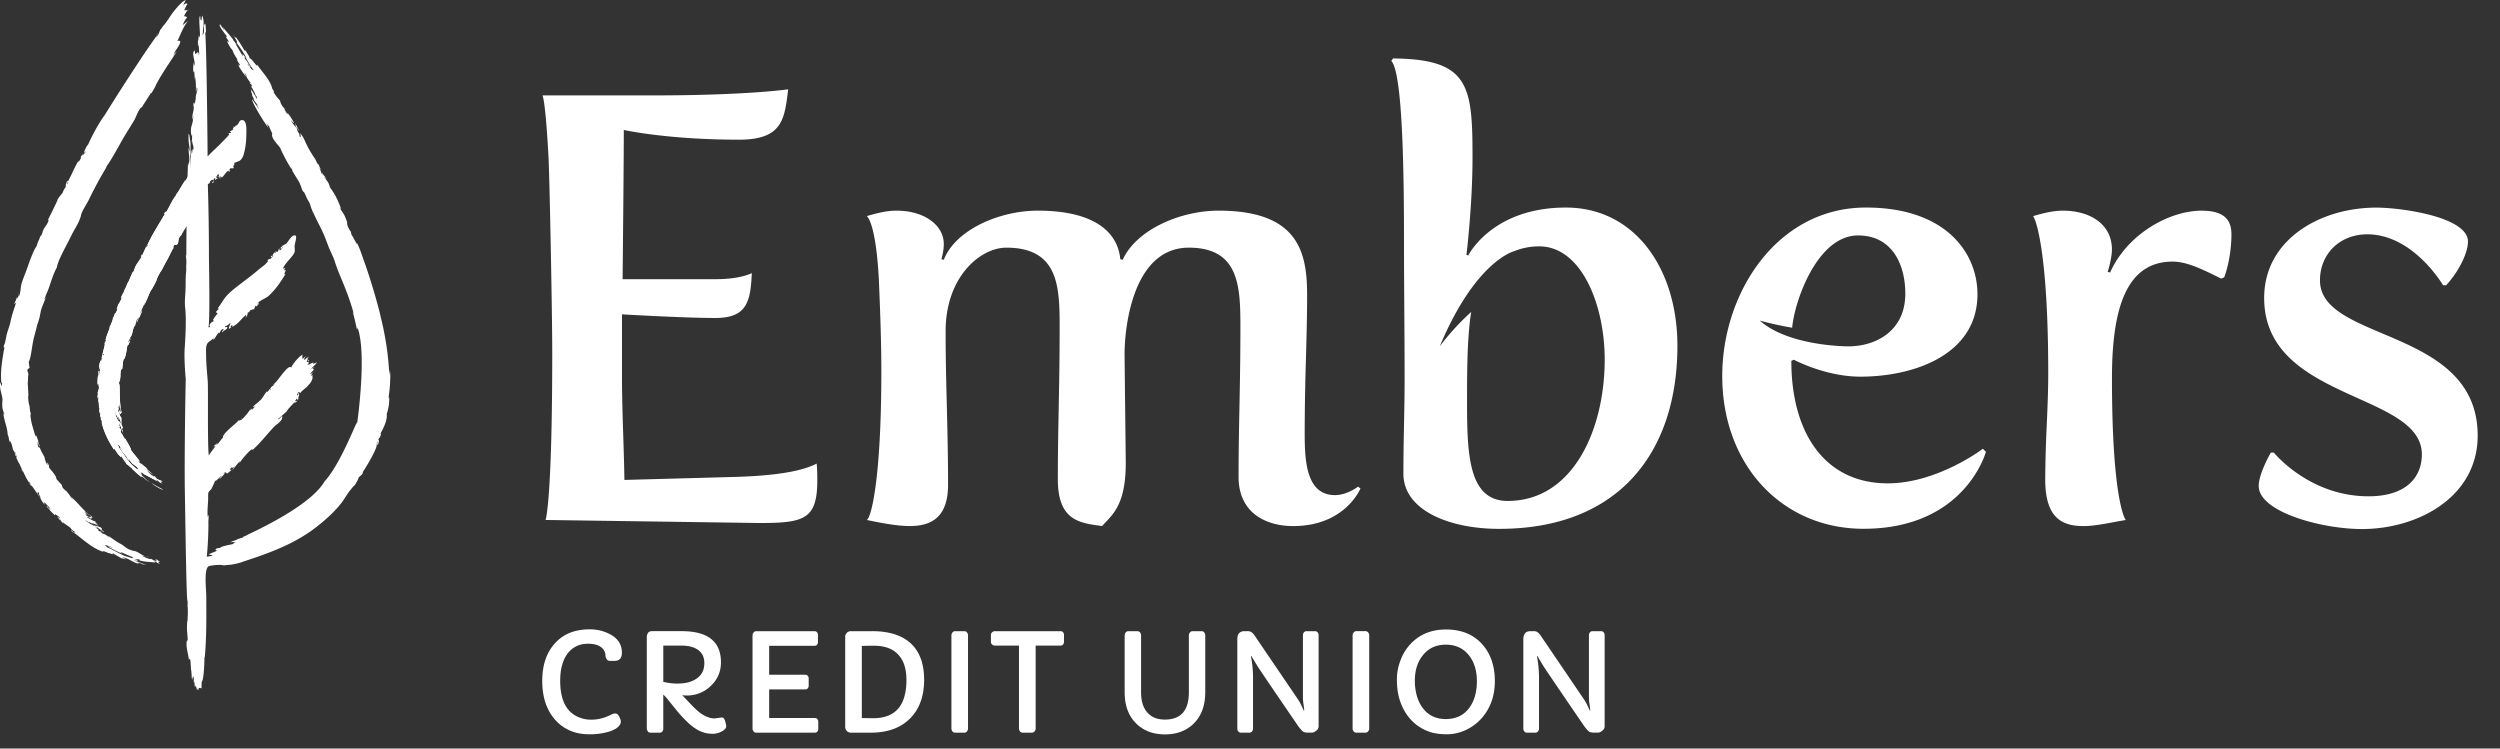 <svg width="167" height="50" fill="none" xmlns="http://www.w3.org/2000/svg"><rect width="100%" height="100%" fill="#333333" stroke="none"/><path fill-rule="evenodd" clip-rule="evenodd" d="M98.08 17.064s1.579-3.199 6.52-3.199c4.615 0 7.451 4.09 7.451 9.234 0 7.045-3.848 12.229-11.906 12.229-3.361 0-6.398-1.254-6.398-3.684 0-1.14.022-2.239.042-3.31v-.003c.02-1.021.039-2.018.039-3.004 0-1.499-.01-3.038-.02-4.576-.01-1.539-.021-3.078-.021-4.576 0-3.726-.04-11.297-.85-12.107l.122-.163c5.103.041 5.305 1.822 5.305 6.641 0 3.158-.406 6.479-.406 6.479l.122.04zm-61.636 17.67s.446-1.133.446-11.222c0-2.43-.162-10.939-.243-12.885-.204-3.93-.406-4.254-.406-4.254h7.455c6.199 0 8.954-.406 8.954-.406l-.011.094c-.237 1.934-.4 3.27-3.271 3.27-4.82 0-7.698-.65-7.698-.65 0 1.663-.039 5.958-.08 9.968h6.24c1.66 0 2.39-.406 2.39-.406-.082 1.904-.325 2.998-2.431 2.998-2.108 0-6.24-.243-6.24-.243v4.214c0 1.26.04 2.52.082 3.834.031.968.063 1.966.08 3.014l7.415-.202c2.634-.08 4.415-.364 5.428-.89.041.445.041.81.041 1.133 0 2.593-.892 2.836-3.85 2.836l-14.3-.203zm52.735-1.66c.81 0 1.54-.567 1.54-.567l.16.123s-1.012 2.512-4.496 2.512c-1.783 0-3.646-.851-3.646-3.283 0-1.668.028-3.095.057-4.582.032-1.62.065-3.312.065-5.466 0-2.674-.081-5.267-3.444-5.267-3.687 0-4.294 5.185-4.294 7.13l.024 2.17v.035c.024 2.077.056 4.894.056 5.047 0 2.546-.73 3.315-1.348 3.964-.08.084-.158.166-.232.25l-.127-.017c-1.418-.194-2.83-.387-2.83-3.103 0-1.668.027-3.131.056-4.657.032-1.662.065-3.398.065-5.552 0-2.674-.08-5.267-3.565-5.267-1.702 0-4.052 1.904-4.052 5.59 0 1.799.04 3.38.08 4.983.041 1.648.083 3.317.083 5.268 0 2.188-1.135 2.755-2.553 2.755-.851 0-1.904-.203-2.877-.406.284-.121.973-2.674.973-9.926 0-2.026-.082-4.132-.163-6.077-.202-3.93-.81-4.295-.81-4.295.689-.202 1.337-.364 1.985-.364 1.864 0 3.16.972 3.16 2.227 0 .528-.162 1.014-.162 1.014l.163.041c.769-1.986 3.686-3.282 6.279-3.282 3.808 0 5.348 1.459 5.51 3.241l.163.041c.892-1.986 3.81-3.282 6.402-3.282 5.348 0 5.915 2.796 5.915 5.631 0 1.419-.038 2.771-.076 4.18a171.586 171.586 0 00-.087 4.937c0 1.822.041 4.254 2.026 4.254zm36.921-.786c-4.17 0-6.439-3.32-6.439-8.18l.163-.08s2.106 1.133 4.454 1.133c3.564 0 7.816-1.457 7.816-5.507 0-2.754-2.105-5.79-7.451-5.79-5.912 0-9.597 5.67-9.597 11.256 0 5.953 4.009 10.203 9.434 10.203 6.804 0 8.179-5.142 8.179-5.142l-.203-.203c.001.003-3.035 2.31-6.356 2.31zm-6.383-10.396a23.348 23.348 0 01-2.163-.476c1.59 1.415 4.531 1.667 5.554 1.712l.044.002h.027l.017.001c.173.006.272.006.272.006 1.822 0 3.807-1.012 3.807-3.523 0-1.904-.85-3.887-3.158-3.887-2.723 0-4.246 4.392-4.4 6.165zm27.357-7.819c-2.189 0-4.983 1.58-6.119 4.132l-.162-.04s.284-.892.284-1.5c0-1.66-1.418-2.592-3.282-2.592-.648 0-1.297.163-1.985.365.162.162 1.013 2.31 1.013 10.534 0 1.09-.048 2.218-.097 3.371a85.095 85.095 0 00-.105 3.679c0 2.512 1.053 3.12 2.553 3.12.609 0 1.28-.125 1.983-.255.28-.052.565-.105.853-.151-.08-.041-.931-1.498-.931-9.481 0-4.497.89-7.78 4.051-7.78.932 0 1.945.487 3.241 1.136l.203-.08c.323-.852.486-1.987.486-2.877-.002-.893-.406-1.58-1.986-1.58zm-46.362 19.39c-2.591 0-2.713-3.036-2.713-6.56 0-1.903 0-3.806.203-5.547.02-.178.048-.35.079-.519-1.253 1.118-2.104 2.3-2.104 2.3 2.398-5.739 4.977-6.36 4.977-6.36h.002c.51-.21 1.068-.32 1.664-.32 2.793 0 4.374 3.846 4.374 7.572-.003 4.656-2.108 9.434-6.482 9.434zm57.422-17.81c-1.822 0-3.16 1.295-3.16 3.078 0 1.778 1.95 2.604 4.172 3.545 2.943 1.246 6.363 2.694 6.363 6.824 0 4.092-3.971 6.24-7.738 6.24-2.674 0-6.888-1.136-6.888-2.877 0-.648.487-1.661.81-2.228h.203s2.349 2.918 6.32 2.918c2.633 0 3.565-1.379 3.565-2.797 0-1.826-2.018-2.737-4.288-3.76-2.916-1.316-6.246-2.82-6.246-6.692 0-3.889 3.727-6.036 7.495-6.036 1.621 0 6.118.608 6.118 2.269 0 .85-.73 2.149-1.459 2.918h-.202s-1.986-3.403-5.065-3.403zM54.425 47.962H51.38v-1.91h2.406c.076 0 .135-.024.175-.072a.27.27 0 00.06-.176v-.478a.27.27 0 00-.06-.178c-.04-.049-.099-.074-.175-.074H51.38V43.14h3.024c.077 0 .135-.023.175-.073a.268.268 0 00.06-.174v-.478c0-.07-.02-.13-.06-.179a.216.216 0 00-.175-.073h-3.887a.221.221 0 00-.174.085.296.296 0 00-.074.2v6.213c0 .076.024.143.07.199a.217.217 0 00.174.083h3.913c.077 0 .135-.025.175-.073a.268.268 0 00.06-.174v-.478a.27.27 0 00-.06-.178c-.038-.05-.097-.075-.175-.075zm-6.055.05a.666.666 0 01.075.18l.008.03.021.08.016.06a.594.594 0 01.022.163c0 .059-.03.119-.086.18a.89.89 0 01-.22.16c-.189.1-.385.151-.59.151-.205 0-.39-.023-.555-.07a2.195 2.195 0 01-.469-.195 3.439 3.439 0 01-.705-.548 9.139 9.139 0 01-.572-.606l-.73-.902a3.295 3.295 0 00-.278-.3v2.268c0 .119-.04.202-.119.252a.192.192 0 01-.1.026h-.633c-.081 0-.137-.023-.169-.07a.383.383 0 01-.079-.208v-6.112a.47.47 0 01.082-.273c.054-.077.144-.117.268-.117h1.973c1.753 0 2.63.693 2.63 2.079 0 .637-.235 1.171-.707 1.605a2.25 2.25 0 01-1.574.614 2.05 2.05 0 01-.305-.022l.543.575c.312.328.556.55.73.664.312.21.61.315.893.315l.456-.063c.082 0 .14.03.174.085zm-3.158-2.349c-.27 0-.571-.038-.904-.114v-2.424h1.19c.454 0 .814.083 1.08.252.314.2.472.508.472.924 0 .463-.183.813-.547 1.049a1.765 1.765 0 01-.566.239c-.214.05-.455.074-.725.074zm45.39-3.502h.619a.22.22 0 01.173.085c.046.057.07.123.07.2v6.213a.296.296 0 01-.073.199.224.224 0 01-.175.083h-.62a.217.217 0 01-.172-.083.301.301 0 01-.07-.2v-6.213c0-.076.025-.143.073-.199a.221.221 0 01.174-.085zm-52.173 1.046c.242-.136.526-.205.854-.205.327 0 .59.057.787.173a.773.773 0 01.26.244.675.675 0 01.113.336.525.525 0 00.088.287.258.258 0 00.22.104h.304c.324 0 .487-.183.487-.548 0-.518-.242-.917-.725-1.194a2.832 2.832 0 00-1.442-.363c-.987 0-1.763.318-2.326.955-.55.62-.827 1.447-.827 2.486 0 1.053.272 1.902.819 2.551.265.318.593.569.984.747.39.18.833.27 1.331.27a4.54 4.54 0 001.302-.169c.204-.061.378-.139.522-.234a.89.89 0 00.208-.205.404.404 0 00.083-.239.65.65 0 00-.086-.287.669.669 0 00-.144-.21.24.24 0 00-.15-.045.537.537 0 00-.213.053l-.247.116a2.732 2.732 0 01-1.185.243c-.248 0-.501-.05-.76-.151-.844-.333-1.265-1.147-1.265-2.442 0-.719.142-1.295.425-1.725a1.66 1.66 0 01.583-.548zm55.791-.185c.61-.649 1.4-.972 2.37-.972 1.032 0 1.842.332 2.429.993.558.628.836 1.449.836 2.46 0 1.003-.306 1.84-.92 2.516-.29.317-.635.57-1.04.754a2.928 2.928 0 01-1.227.277c-.415 0-.768-.043-1.059-.13a2.984 2.984 0 01-1.437-.93 3.372 3.372 0 01-.469-.724 3.8 3.8 0 01-.29-.844c-.066-.3-.1-.653-.1-1.062 0-.409.08-.823.238-1.245a3.19 3.19 0 01.67-1.093zm3.927 4.264c-.369.498-.892.747-1.57.747-.675 0-1.198-.26-1.57-.782a2.514 2.514 0 01-.374-.814 3.748 3.748 0 01-.121-.964c0-.708.186-1.283.557-1.728.374-.455.878-.682 1.513-.682.657 0 1.176.244 1.557.73.344.448.517 1.016.517 1.706 0 .733-.17 1.327-.509 1.787zM87.27 42.162h.584c.062 0 .116.025.16.076a.28.28 0 01.069.192v6.067c0 .117-.037.21-.11.274-.123.113-.236.168-.335.168h-.27c-.146 0-.255-.023-.322-.07-.101-.076-.224-.221-.372-.433-1.685-2.461-2.585-3.791-2.707-3.989l-.368-.614a.029.029 0 00-.025-.013c-.01 0-.01.02-.001.066a9.418 9.418 0 01.085.57c.03.296.044.57.044.823v3.392a.282.282 0 01-.069.19.212.212 0 01-.166.08h-.584a.207.207 0 01-.161-.08.274.274 0 01-.069-.19V42.71c0-.365.16-.548.478-.548h.181a.51.51 0 01.252.046.814.814 0 01.248.252l2.847 4.191c.108.16.195.305.256.438l.182.38c.003.006.007.009.015.009.007 0 .008-.038.003-.116a4.44 4.44 0 00-.044-.334 2.717 2.717 0 01-.035-.435v-4.161a.28.28 0 01.068-.192.214.214 0 01.166-.078zm-16.43 0h-4.37a.286.286 0 00-.195.073.227.227 0 00-.082.175v.464c0 .07.026.13.082.179.054.048.12.073.196.073h1.596v5.532c0 .076.024.144.07.2a.217.217 0 00.174.083h.623a.224.224 0 00.175-.084.296.296 0 00.073-.199v-5.532h1.654a.221.221 0 00.177-.073.261.261 0 00.061-.175v-.464c0-.07-.02-.13-.06-.179a.214.214 0 00-.174-.073zm8.825 0h.606c.07 0 .126.028.17.085.047.057.07.123.07.2v3.784c0 .908-.264 1.617-.795 2.127-.486.466-1.12.699-1.9.699-.784 0-1.423-.242-1.915-.725-.516-.504-.774-1.204-.774-2.1v-3.786c0-.076.025-.143.073-.199a.221.221 0 01.175-.085h.606c.07 0 .126.03.173.085.047.057.07.123.07.2v3.794c0 .61.15 1.073.447 1.385.274.294.655.442 1.141.442 1.07 0 1.605-.61 1.605-1.827v-3.795c0-.076.025-.143.074-.199a.221.221 0 01.174-.085zm27.297 0h-.585a.218.218 0 00-.167.078.282.282 0 00-.069.192v4.16c0 .146.012.29.036.436.023.146.038.258.044.334.005.078.005.116-.003.116s-.012-.003-.015-.01l-.18-.379a3.169 3.169 0 00-.258-.438l-2.847-4.192a.822.822 0 00-.248-.252.506.506 0 00-.252-.045h-.182c-.317 0-.477.183-.477.548v5.961c0 .075.022.138.069.19.045.053.099.08.161.08h.583a.21.21 0 00.165-.08.279.279 0 00.069-.19V45.28c0-.253-.014-.527-.044-.823a6.889 6.889 0 00-.047-.347c-.016-.104-.027-.179-.036-.223-.009-.045-.009-.066.001-.066a.03.03 0 01.025.013l.366.614c.122.198 1.024 1.528 2.707 3.989.148.212.271.357.372.433.069.047.176.07.324.07h.269c.1 0 .213-.055.336-.168a.348.348 0 00.111-.274V42.43a.274.274 0 00-.07-.192.2.2 0 00-.158-.076zm-43.16 0h.62c.067 0 .124.028.172.085.047.057.07.123.07.2v6.213a.296.296 0 01-.072.199.224.224 0 01-.175.083h-.62a.217.217 0 01-.172-.083.301.301 0 01-.07-.2v-6.213c0-.076.024-.143.073-.199a.221.221 0 01.174-.085zm-5.547 0h-1.402a.372.372 0 00-.29.116.39.39 0 00-.104.27v6.005c0 .102.035.193.104.272.07.08.166.117.29.117h1.323c1.112 0 1.982-.315 2.612-.944.63-.63.944-1.494.944-2.594 0-1.029-.28-1.821-.84-2.376-.592-.577-1.47-.866-2.637-.866zm.062 5.815c1.14 0 1.842-.492 2.104-1.476.085-.32.13-.673.13-1.058 0-.388-.046-.723-.14-1.005a1.876 1.876 0 00-.413-.715c-.369-.392-.905-.588-1.61-.588h-.22c-.099 0-.298.004-.598.013v4.816l.72.013h.027z" fill="#fff"/><path d="M12.91 11.158c-.285.557-.727 1.219-.99 1.651.006-.016-.364.387-.05.125-.323.269-.53.84-.754 1.215.002-.001-.134.047-.038-.042-.048.09-.171.198-.066.19-.416.72-.867 1.387-1.198 2.145a.756.756 0 01.111-.135.571.571 0 01-.165.239c.018-.04.062-.175.094-.229-.115.188-.274.73-.447.847a.252.252 0 01.097-.182c-.02.11-.084.24-.135.337.085-.057.288-.494.325-.6-.108.314-.359.625-.482.81-.164.248-.231.374-.242.556a.3.3 0 00.046-.17c-.065.085-.02.196-.13.303-.003.003.071-.192.068-.184-.168.252-.34.766-.423.845-.082.152-.092.281-.183.419-.042.126-.161.362-.195.545.013-.018.076-.244.066-.248a2.253 2.253 0 00-.15.314.14.14 0 00.058-.087c.05.076-.186.472-.232.536a.54.54 0 01.059-.186c-.08.152-.08.38-.158.519a1.13 1.13 0 01.077-.353c-.05.115-.024.401-.104.49.04-.095.077-.19.113-.287-.013.097-.165.447-.067.198-.063.12-.111.243-.176.359a.259.259 0 00.063-.221c-.012.025-.196.556-.104.246-.064.208-.085.24-.059.098.085-.211-.027.166-.05.21l.072-.147c-.002.009-.19.492-.199.49a1.95 1.95 0 01.016-.099c-.19.6.056-.044.097-.14-.14.39-.368.875-.425 1.206.097-.158-.054.235-.055.238.045-.137-.027.063.044-.227.001.042-.008.052-.027.029-.017.09-.026.183-.025.275a.224.224 0 01.043-.126c-.03.109-.219.98-.255.992.057-.02.08-.223.097-.284-.015.033.183-.037.027.126.02-.063.01-.085-.033-.07-.016.035-.053.424-.076.421-.049-.007.061-.186.024-.203-.05.274-.013-.031-.003-.085.015.07-.108.531-.155.568.02-.107.044-.21.076-.315-.082.028-.17.812-.092.264-.012.05-.022.347-.047.404.053-.126.101-.306.11-.44-.003.042-.045.297.018.124-.047.224-.05.439-.084.666a.975.975 0 01.012-.306c.051-.297-.066.388-.08.373-.034-.04.056-.328.062-.38-.017.006-.03 0-.04-.018-.04.26-.096.665-.064.939.052-.122.066-.051.057-.132-.013.173.07.352.044.513-.016-.059-.023-.05-.02.028-.025-.138-.05-.254-.051-.386.023.109.017.415-.04.522.09.004.048-.198.056-.232a2.289 2.289 0 00-.053.509c-.001.006.088.378.086.52a3.288 3.288 0 00-.03-.295c.011.095.006.123-.014.08-.013-.096-.043-.282.005-.373.022.328.013 1.008.202 1.263-.022-.076-.132-.49-.103-.49 0 0 .027.47.036.484-.065-.113-.014-.255-.053-.365-.076-.051.057.519-.003.167.037.137.059.28.078.42a.786.786 0 01-.03-.155c.044.08.06.182.09.268-.119-.351.035.238.052.024-.048.542.434 1.484.791 1.968-.082-.262.172.173.223.244.044.06.375.376.375.454 0-.043-.161-.232-.161-.23.098-.065.007.035.048-.053-.012.023.399.598.399.598-.302-.318.27.213.282.238-.022-.044-.183-.249-.243-.263.117.026.218.206.303.287-.019.014-.038.006-.055-.027.228.202.41.393.659.576a.241.241 0 00-.02-.08c.275.175.489.398.795.534-.211-.09.16.154.237.196.086.047.303.198.435.186.019-.001-.44-.216-.278-.158-.289-.124-.383-.23-.724-.4.035.027-.508-.458-.49-.44-.064-.062-.138-.11-.203-.172-.033-.013.252.147.289.205-.078-.221-.624-.602-.787-.794-.303-.359-.492-.684-.782-1.067.009-.028.024-.025.044.01-.041-.024-.132-.223-.164-.271a.614.614 0 00.126.148.345.345 0 01-.05-.117c.056.102.063.105.022.008.09.167.229.283.328.44a1.492 1.492 0 01-.2-.229c.008.037-.002.038-.03.003.091.205.31.517.478.655-.109-.138.134.29.203.28-.017.003-.131-.219-.088-.176.118.139.094.173.211.3.096.106.617.425.353.388-.123-.115.35.39.28.229.062.01.114.042.157.096-.013.028-.035.025-.065-.007.345.151.674.363 1.024.523-.05-.04-.215-.168-.263-.249.098.16-.034.059-.107.006.1.07.524.236.394.226.124.074.083.125.259.139-.022-.002-.291-.164-.022-.058-.122-.05.012-.114.03-.045a.197.197 0 01-.175-.057c.444.098-.127-.097-.124-.095-.09-.059-.166-.104-.26-.161a.3.3 0 00.155.032c.036-.01-.776-.37-.142-.063-.045.085-.558-.428-.574-.48.132.086.355.294.516.325-.094-.018-.378-.305-.465-.381.008-.022.112.063.116.07-.061-.095-.795-.662-.34-.25-.124-.122-.275-.229-.379-.374.02.03.108.094.146.085.036-.007-.531-.693-.522-.684.017.051.048.078.093.078-.055-.022-.16-.188-.19-.24.045.04.048.024.007-.047.142.262-.061-.145-.073-.167a9.53 9.53 0 00-.322-.54c-.02.015.057.251.077.261a3.911 3.911 0 00-.146-.27c.028-.012.048.064.053.075a1.953 1.953 0 00-.207-.388 1.55 1.55 0 01-.079-.164c.138.233.043-.093.015-.133.028.04-.07-.001-.091-.08.12.124.007-.132.006-.135a.193.193 0 00.071.148 3.433 3.433 0 01-.104-.323c.16.381.06.031.036-.061.074.181.139.38.197.567a.08.08 0 00-.036-.049c.057.135.124.264.202.386-.114-.17-.1-.252-.173-.412.167-.097-.097-.363-.165-.546.067.246-.008.058-.039-.018a.099.099 0 00.003.104c-.06-.129-.092-.155-.042-.097-.14-.16-.22-.51-.205-.678-.002.027.06.28.072.334.044-.154.158.36.171.286-.016-.03-.06-.248-.042-.226.071.09.181.407.22.513-.114-.182.034.015.043.032a2.204 2.204 0 01-.1-.398c.005-.002.093.241.099.255.013-.074-.104-.334-.119-.393a.725.725 0 00.073.185c-.003-.043-.066-.352.04.048-.068-.205-.255-.514-.277-.734.09-.004.113.268.122.322.208-.016.017-.143.008-.24.028.296-.098-.244-.12-.262-.001.026.01.041.028.047-.019-.018-.02-.04-.004-.068.03-.004.052.118.079.126-.018-.005-.037-.304-.038-.33.05.158.093.328.126.489-.008-.082.003.158.02.196.016-.038.03-.044.04-.018-.163-.682-.11-1.293-.144-1.983a.83.83 0 00-.03.3.856.856 0 01-.01-.38l-.023.098a.695.695 0 00.106-.29c.011-.059.073-.459-.008-.19.046-.153.012-.319.072-.455-.023.053.094-.08.076-.067.047-.245.028-.49.126-.728a.328.328 0 00-.028.123c.154-.154.203-.76.248-.963a.064.064 0 01.01.028c.128-.083.175-.417.221-.55-.045.08-.064.149-.089.231.022-.03.07-.08.092-.117-.066.11-.165.264-.266.344.073-.057.326-.73.255-.482.136-.354.048-.034.029-.001.057-.154.135-.65.23-.76-.007.011.009.076.001.095.031-.076.072-.31.062-.238a.732.732 0 01.139-.363.232.232 0 01-.08.182c.02-.07.1-.175.133-.24a.302.302 0 01-.103.266c.078-.227-.035.06-.001.088.093-.237.315-.59.348-.83-.063.117-.112.228-.168.35-.003.003.001-.305.083-.245a.155.155 0 00-.052.101c.052-.154.136-.306.212-.45-.124.3.135-.4.185-.523-.01.01-.078.186-.008.062-.006.013-.168.391-.139.397.063.013.415-1.078.629-1.167-.021.008-.208.13-.144.139.01-.03.023-.034.041-.01.116-.233.26-.474.36-.714l-.069.117c.12-.29.19-.433.365-.719-.167.359.292-.537.28-.507.04-.071.34-.622.132-.24.14-.243.243-.524.382-.716-.016-.152.03-.226.138-.22a.167.167 0 00.152-.079c.06-.114.024-.335.111-.413-.042.038.116-.183.104-.127.378-.667.859-1.304 1.199-1.985" fill="#fff"/><path d="M12.417 1.258c.171-.118-.044-.195-.135-.162 0 .001.287-.602.346-.408-.025-.082-.375.088-.236-.063-.015.047-.044.07-.086.066a1.95 1.95 0 01.22-.424c-.113-.116-.302.104-.381.171.083-.018.212-.357.265-.438-.26.097-.637.55-.81.77-.246.315-.428.663-.696.967.167-.255-.146.19-.144.224.022-.02.024-.035.002-.042-.14.165-.136.433-.344.57.16-.25.193-.353.011-.053.109-.147-.236.34-.288.416-.268.38-.527.767-.785 1.155a148.763 148.763 0 00-2.357 3.674c-.363.482-.791 1.266-1.104 1.951a.577.577 0 00.089-.117c-.059.1-.174.224-.2.272-.073.144-.31.617-.032.31-.074.134-.2.24-.285.366a.444.444 0 00.086-.134.251.251 0 01-.061.07c-.002 0 .092-.222.094-.234-.005.06-.203.321-.244.394.034-.014.053-.045.057-.09.11.048-.323.603-.124.215-.234.356-.52 1.054-.65 1.27-.035.105-.167.252-.063.228a.726.726 0 01-.082.138c-.025.023.057-.195.058-.186-.022-.233-.192.348-.176.338.006-.073.027-.09.06-.051-.017.032-.25.419-.238.414a.301.301 0 01.055-.066c-.11.24-.342.387-.43.655a.11.11 0 01.04-.058c-.125.265-.254.523-.38.792-.045.098-.352.643-.218.542-.046.237-.25.432-.352.65-.086.183-.063.292-.199.48.073-.12.085-.178.133-.286-.03.121-.156.247-.205.369a.362.362 0 00.06-.1c-.048.176-.253.49-.23.683-.006-.044.11-.22.13-.239-.355.357-.636 1.305-.82 1.791-.105.28-.224.566-.317.86-.09.278-.055.718-.22.917a8.35 8.35 0 00.044-.412c.006.074-.068.482-.116.544.016-.048.005-.078-.037-.088-.035.164-.118.289-.17.435-.011.032.15-.11.137-.121-.167.494-.312.922-.39 1.32-.05.253-.132.431-.21.698-.067.223-.099.454-.15.675-.032.138-.059.13-.048.111-.017.104-.102.254.005.201-.14.84-.29 1.61-.2 2.43a.562.562 0 00.033-.11.57.57 0 01-.024.297c-.003-.024-.077-.259-.066-.285-.13.318.11.842.127 1.161.067-.139.007-.546-.026-.694.079.352.02.677.011.979-.007.238.03.446.115.587a.28.28 0 00-.063-.163c-.003.1.1.169.068.323a1.881 1.881 0 01-.052-.188c.019.48.239.926.285 1.387-.019.08.122.435.192.542-.001-.028-.121-.218-.11-.227-.026.02.065.305.09.337a.132.132 0 00-.016-.104c.086.013.192.476.202.548a.41.41 0 01-.087-.173c.043.152.207.338.235.482-.106-.114.21.526-.033-.172.06.083.172.43.081.19.03.127.078.254.119.38a.26.26 0 00-.115-.196c.01.034.264.514.103.245.009.024.206.347.094.134.006.01.216.47.205.48-.02-.024-.038-.05-.059-.075.281.543.012-.075-.025-.17.17.363.372.854.573 1.107-.045-.181.13.188.132.192-.065-.12.026.061-.133-.176.03.027.032.04.001.04.047.076.105.14.179.192a.53.53 0 01-.057-.116c.042.069.555.792.55.808.02-.057-.17-.243-.112-.282.061-.03.092-.002.087.082-.01.026.041.095.109.247-.035.027-.059.005-.072-.063.104.169.125.321.37.56-.045-.085-.08-.19-.149-.253.03.026.185.213.104.06.14.186.26.263.415.448a.777.777 0 01-.207-.179c-.27-.31.254.302.194.271a.932.932 0 01-.213-.26c-.009.018-.022.026-.04.024.163.182.383.448.584.598-.025-.072.005-.095-.041-.13.096.114.28.177.354.29-.05-.023-.05-.012.001.033-.071-.045-.172-.1-.218-.143-.003-.003.221.256.23.301.073-.06-.092-.167-.123-.178.215.086.152.228.297.351a.177.177 0 01-.04-.06c.168.122.061.12.036-.017.188.162.406.27.585.442a.15.15 0 00-.058-.038c.072.117.264.22.36.31-.06-.04-.115-.058-.178-.1.062.021.088.056.08.103-.149-.067-.108-.12-.207-.174-.09.016.325.315.092.116.646.442 1.292 1.107 2.056 1.328-.194-.155.32.076.424.122-.268-.142.32.1.385.118a1.7 1.7 0 00-.223-.086c.063-.094.02.009.027-.07-.002.01.584.344.575.34-.419-.1.327.071.343.086-.032-.03-.26-.14-.313-.126.307-.073.707.327 1.108.4a.21.21 0 00-.038-.066c.101.02.217.061.315.092-.079-.014.015.026.03.03.058.014.05.005-.024-.028.691.213-.38-.17-.366-.164-.076-.036-.157-.052-.233-.087.097.022.243.02.325.087-.146-.204-.78-.31-1-.41-.402-.18-.696-.384-1.12-.551-.005-.027.01-.032.046-.014a1.246 1.246 0 01-.187-.108c.14.045.105.044-.01-.037.029.014.319.072.527.18-.015.014-.277-.087-.28-.089.023.027.015.033-.027.02.072.054.957.512.99.484-.01.009-.203-.142-.143-.121.26.112.519.24.877.366-.309.032.238.146.226.13a.273.273 0 01.179.022c-.009.028-.031.034-.066.018.288.142.82.123 1.136.181-.285-.136.232-.055.02-.022.15.05.098.093.287.068-.033.004-.343-.097-.033-.049-.111-.017.005-.036-.165-.063.012-.001.171.02.184.012-.023-.01-.024-.014-.007-.013-.127-.023-.113-.163-.32-.133.04.046.092.074.156.083-.119.03-.33-.069-.45-.105a.35.35 0 00.164-.005c.003-.001-.836-.16-.156-.028-.024.081-.548-.162-.605-.218.083.034.422.098.512.087-.39.05-.647-.317-1.056-.409.175.067-.22-.044-.278-.078a1 1 0 00.173.047c-.32-.04-.519-.294-.756-.42.051.017.07.03.119.028-.2.005-.784-.48-.973-.572-.012.024.169.184.19.18-.071-.033-.304-.215-.202-.139a.773.773 0 00-.344-.193 1.424 1.424 0 01-.155-.083 1.76 1.76 0 01.122 0c-.153-.112-.182-.027-.3-.128.175.028-.04-.076.078-.038a2.443 2.443 0 01-.265-.192c.336.207.072-.006 0-.072.163.096.331.22.48.334 0 .02-.55-.28.134.087-.044-.022-.05-.04-.016-.054-.125-.08-.087-.047-.161-.088.124-.211-.261-.216-.441-.339.187.157.028.056-.044.01-.003.04.016.068.057.084-.224-.126-.536-.253-.655-.44l.26.2c-.058-.163.344.205.309.116a.416.416 0 01-.14-.082c.085-.028.414.139.515.199a1.38 1.38 0 01-.308-.26c.003-.002.212.143.226.151-.025-.061-.279-.216-.318-.252.05.046.105.081.165.107-.022-.03-.259-.257.062.015-.179-.133-.519-.24-.673-.394.245.026.201.221.368.065-.035-.02-.174-.06-.204-.093.192.211-.21-.113-.269-.1.095.083.023-.06.004-.042.025-.026.12.05.151.035-.014.008-.224-.205-.24-.222.14.085.29.183.416.282-.067-.058.104.122.14.135-.01-.04 0-.053.024-.04-.2-.149-.38-.25-.545-.433.02.044.04.056.056.035-.339-.315-.6-.666-.954-.962.05.088.112.165.186.233-.175-.126-.194-.239-.322-.399-.047-.057-.327-.433-.186-.164-.107-.203-.265-.215-.28-.44-.148-.19-.318-.319-.444-.53a.636.636 0 00.075.09c-.022-.223-.38-.576-.514-.768.01-.001.02 0 .03.008.013-.063-.18-.567-.113-.128-.055-.082-.266-.585-.148-.375-.142-.334.016-.048.02-.024-.124-.286-.303-.52-.392-.799.016.025-.11-.061-.005.05-.114-.057-.145-.246-.145-.35.101.256.008-.063.003-.078.076-.019.056.321.148.3-.072-.196-.157-.622-.277-.776.013.057.003.104-.006.148a9.776 9.776 0 00-.098-.354c.091.322-.142-.485-.139-.476-.04-.178-.154-.652-.063-.781-.069.1-.09-.451-.117-.577l.009.124a2.341 2.341 0 01-.08-.728c.039.358-.02-.562-.014-.527-.004-.075-.044-.639-.007-.249-.002-.095.014-.521.016-.496a.438.438 0 00-.006-.242c-.08-.145-.047-.24.097-.287.004-.11-.074-.374-.031-.453.117-.218.186-.908.277-1.363.066-.334.172-.65.247-.983.044-.197.248-.677.202-.843-.022-.079-.011.141-.004.13.007-.027.05-.219.037-.097.004-.317.247-.759.358-1.114-.189.264-.057.047-.022-.065.049-.15.128-.306.185-.453.167-.43.327-1.055.574-1.472.065-.482.646-1.468.954-2.11.222-.466.564-.92.668-1.404.06-.281.392-.748.57-1.123.347-.723.742-1.439 1.158-2.127-.016.072-.04.094-.073.066.48-.671.857-1.43 1.224-2.05.192-.326.473-.761.692-1.136.107-.183.291-.775.503-.84.03-.08.163-.269.242-.389.018-.048.279-.426.357-.57-.061.238.39-.588.305-.48.407-.788.95-1.548 1.43-2.294-.044.062-.258.277-.274.353.023-.11.19-.32.236-.39a.736.736 0 01-.167.17c.127-.209.369-.51.417-.72.035-.148-.162-.14-.205-.053.2-.404.44-1.062.732-1.374-.045.022-.347.268-.35.265-.016-.019.184-.408.204-.413z" fill="#fff"/><path d="M12.385 12.006c-.456.721-.79 1.342-1.269 2.143.002-.001-.134.047-.038-.042-.048.09-.171.198-.066.19-.416.72-.867 1.387-1.198 2.145a.756.756 0 01.111-.135.571.571 0 01-.165.239c.018-.04.062-.175.095-.229-.203.334-.312.674-.483 1.002.085-.057.288-.494.325-.6-.108.314-.359.625-.482.81-.164.248-.231.374-.242.556a.312.312 0 00.046-.17c-.065.085-.02.196-.13.303-.003.003.071-.192.068-.184-.256.397-.351.876-.606 1.265-.044.126-.161.362-.195.545.013-.018.076-.245.066-.247a2.252 2.252 0 00-.15.313.133.133 0 00.056-.086c.05.076-.186.471-.231.536a.539.539 0 01.058-.186c-.123.233-.085.545-.184.656.04-.095.076-.19.113-.287-.015.097-.166.447-.068.198-.063.12-.111.243-.175.358a.259.259 0 00.063-.22c-.012.024-.195.556-.104.245-.003.005-.124.403-.039.161a7.82 7.82 0 01-.2.49c.004-.034.01-.066.016-.098-.19.599.056-.044.097-.14-.14.39-.368.875-.425 1.206.102-.169-.088.452-.03.136a.279.279 0 00-.033.185c.022-.062-.024-.005.042-.132-.033.118-.253.993-.255.993.041-.006.088-.246.097-.284-.015.033.183-.038.028.126.019-.047.012-.075-.025-.082-.035.04-.062.436-.085.433-.054-.007.067-.183.025-.203-.028.146-.051.13-.03.033a3.153 3.153 0 00-.128.45c.028-.022.066-.281.076-.315-.082.028-.17.812-.092.264-.012.05-.022.347-.047.404.053-.126.1-.306.11-.44-.003.041-.046.296.017.124-.047.224-.05.439-.083.666a.976.976 0 01.011-.306c.052-.298-.065.388-.079.373-.035-.04.056-.328.062-.38-.018.005-.03 0-.04-.018-.04.26-.096.665-.064.939.051-.122.066-.051.057-.132-.013.173.07.352.044.513-.016-.059-.023-.05-.02.027-.025-.137-.05-.253-.052-.385.024.109.018.415-.04.522.06.003.074-.202.06-.229.089.164-.067.364-.056.506-.002.005.087.378.086.52a3.28 3.28 0 00-.03-.295c.01.095.005.123-.014.08-.013-.096-.044-.282.004-.373.024.346.106.68.134 1.018.016-.079.051.18.069.245-.1-.135-.053.016-.066-.003-.075-.106-.016-.26-.055-.366-.076-.052.058.518-.002.167.048.181.077.361.14.54-.1-.291-.073.092.048.012-.235.157.62 1.738.793 1.974-.082-.262.171.173.223.244.043.06.374.377.374.453 0-.042-.16-.23-.16-.23.098-.064.007.036.048-.052-.012.023.398.597.398.597-.302-.317.27.214.283.24-.024-.045-.183-.25-.243-.264.117.026.218.206.303.287-.02.014-.038.006-.056-.027.229.202.409.393.66.576a.241.241 0 00-.02-.08c.18.115.317.288.513.382-.028.005-.593-.519-.538-.465-.064-.061-.139-.11-.203-.171-.032-.012.252.146.288.205-.077-.221-.624-.602-.786-.794-.303-.359-.492-.685-.782-1.068.008-.027.022-.025.044.01-.041-.023-.132-.222-.165-.27a.583.583 0 00.126.148.346.346 0 01-.05-.118c.056.103.064.106.023.01.095.175.222.272.328.439-.025.008-.185-.21-.2-.229.008.037-.002.037-.032.003.106.24.325.461.478.655-.133-.11.158.287.203.28-.017.002-.131-.219-.087-.176.117.139.093.173.21.3.096.106.617.425.353.388-.123-.116.35.39.28.229.062.01.114.042.157.096-.013.028-.035.025-.065-.007.345.15.674.363 1.024.523-.145-.117-.22-.135-.372-.243.03.02.254.142.109-.006.1.102.386.24.285.231.125.075.084.126.26.14-.022-.002-.292-.166-.022-.058-.078-.032-.041-.05-.145-.102.043.019.09.03.137.03a6.622 6.622 0 01-.523-.285.3.3 0 00.156.032c.035-.01-.777-.369-.143-.063-.062.116-.518-.45-.568-.5.11.106.355.314.51.345-.343-.067-.548-.521-.851-.744.063.057.097.123.163.183-.122-.126-.276-.229-.38-.373.016.021.122.104.15.081.055-.042-.493-.643-.526-.68.017.05.048.077.093.077-.055-.022-.16-.189-.19-.239.045.04.048.024.007-.048.142.262-.061-.145-.073-.167-.1-.177-.21-.37-.322-.54-.02.016.057.251.078.262-.021-.038-.176-.394-.103-.224a1.459 1.459 0 00-.196-.36 1.53 1.53 0 01-.08-.163c.138.233.043-.094.015-.134.028.04-.069-.001-.09-.08.123.129.004-.145.005-.135.006.06.03.11.072.148a3.593 3.593 0 01-.104-.322c.158.38.059.03.035-.062.075.182.14.381.198.567-.009.015-.262-.49.056.129-.016-.043-.01-.054.017-.034-.052-.135-.045-.09-.08-.167.167-.096-.097-.363-.166-.546.068.246-.007.058-.038-.018a.099.099 0 00.003.104c-.116-.252-.268-.531-.248-.773-.001.025.06.28.072.334.044-.152.158.357.172.286-.016-.03-.06-.248-.043-.226.1.124.188.394.264.546a2.2 2.2 0 01-.1-.398c.005-.002.092.242.098.255.014-.073-.104-.334-.118-.393a.724.724 0 00.073.185c-.003-.043-.066-.35.04.048-.068-.203-.255-.515-.277-.734.089-.004.112.268.121.323.208-.016.018-.144.009-.24.028.295-.098-.245-.12-.263-.002.027.009.041.028.047-.02-.017-.02-.04-.005-.067.031-.005.053.117.08.126-.018-.006-.037-.305-.039-.331.05.158.094.328.126.489-.007-.082.003.158.02.196.017-.038.03-.044.04-.017-.162-.683-.11-1.294-.143-1.984a.83.83 0 00-.03.3c-.013-.083.02-.373-.033-.28.006.014.173-.724.098-.481.047-.155.028-.312.072-.454-.018.057.136-.114.076-.068.045-.244.028-.49.126-.728a.327.327 0 00-.028.123c.154-.153.2-.76.248-.962a.064.064 0 01.01.028c.079-.051.138-.246.16-.346-.052.07-.175.175-.204.25.034-.086.327-.718.258-.478.134-.353.048-.034.029-.002.057-.153.135-.648.23-.76-.007.012.009.076.001.095.031-.076.072-.31.062-.237a.732.732 0 01.14-.363c-.096.26.05-.059.052-.06.08.055-.188.287-.104.354.094-.237.315-.59.35-.83-.066.12-.11.224-.169.35-.013.017.084-.245.084-.245a.155.155 0 00-.053.101c.053-.154.138-.306.213-.45-.125.3.139-.41.184-.522-.009.009-.078.186-.007.061-.031.078-.085.324-.133.39.18-.248.266-.579.421-.9.106-.216.327-.528.456-.846l-.069.117c.12-.29.19-.433.365-.72-.167.36.291-.537.28-.506l.131-.24c.141-.243.243-.524.383-.716-.016-.153.029-.226.137-.22a.167.167 0 00.153-.08c.06-.113.023-.335.111-.412-.042.038.116-.183.104-.128.281-.5.16-1.163.182-1.737.026-.67.077-1.336.117-2zm13.66 13.714c-.002-.09 0-.182.004-.273.053.006-.096 1.213-.126 1.325.107-.586.085.082.05.3-.037.223-.086.477-.183.683.007-.048.042-.116.034-.165.093.408-.208 1.03-.437 1.417.128-.123.044.084.003.134.125-.147-.155.284-.145.259.044-.002.067-.026.069-.075-.018.151.013.34-.154.43a.567.567 0 00.057-.26c-.061.095-.07.422-.069.344-.156.509-.858 1.619-.877 1.637.028-.084-.095.23-.04.136-.024.082-.178.181-.293.303.074-.056-.124.33-.3.593.2-.31-.22.207-.302.312-.183.24-.326.51-.51.75-.496.649-1.15 1.22-1.798 1.714-1.43 1.09-3.134 1.694-4.825 2.245.101-.02-.419.15-.761.188-.006.001-.572.054-.52.054-.104-.082-.903-.007-1.005.069-.302.224-.14 1.542-.138 2 .002.718.009 1.437-.004 2.157-.006.357-.018.716-.037 1.073-.006.112-.076 1.32-.08.683-.003.142-.005.268.001.41-.009-.205.002.21-.009-.104.01.26-.052 1.47-.178 1.48-.002.01-.012.62-.027.452-.004-.05-.14-.015-.162-.053a1 1 0 01-.01.176.496.496 0 01-.025-.218c-.003.13-.039.215-.043.192.003.014-.028-.201-.026-.123.011.361-.06-.118-.084-.087 0 .005-.019.09-.017-.23.017.192-.078.352-.077.06 0 .034-.01-.133-.01-.208-.075.347-.037-.25-.04-.3 0 .018-.033.028-.04-.073.019.18-.028.13-.044.34.008-.125-.037-.232-.033-.343-.029.485-.03.023-.03-.063 0 .161-.025-.293-.031-.33-.016.239-.02-.357-.06-.643.023.166.004-.07-.037-.086-.042.036-.058.085-.05.146-.029-.45-.246-.949-.133-1.4-.03.154.037 0 .025-.01a.638.638 0 01.015.174c.017-.302-.032-.608-.043-.908-.004-.113.015-.672.031-.485.019-.325.042-.694.013-1.005-.019.046.02-.335-.011-.378-.07-.01-.134-4.839-.175-7.309-.04-2.47.051-7.361.062-7.531-.003.12-.126-1.298-.072-2.05.126-1.747.051-2.529.035-2.649-.048-.337-.012-.699.01-1.034.041-.592-.013-1.036.077-1.622-.002.059-.036.263.043.296-.105-.045-.05-.657-.05-.736 0-.134-.076-.727-.007-.386.01-2.107.033-4.214.117-6.32.018.092.022.185.017.277.146-.385.004-.806.02-1.201.027.082.047.164.063.249.044-.104-.069-.576-.066-.782.002-.126-.03-.65.063-.255-.003-.015.072.504.078.61-.015-.25-.009.273-.003.342-.034-.287.026.34-.03.375-.014.007-.01-.151-.011-.16.04.402-.002.693.023 1.109-.022-.37.065-1.245.08-1.367.018.08.024.159.017.24.079-.1.053-.068-.003.22.025-.129.047-.704.085-.417.098-.224-.076-.418-.051-.637-.08.307-.003-.214.017-.265-.054.355-.025-.143-.026-.147-.007.034-.015.066-.02.1-.087-.17-.072-.457-.031-.637-.008.032.183-.538.098-.745a.792.792 0 01-.049.292c-.038-.32.192-.696.075-1.002.015.037.057.302.024.322.027-.095.005-.225.03-.344a.683.683 0 00-.007.218 1.015 1.015 0 01-.032-.351c.025.129.053.016.06-.03.004.06.01.116.019.175.04-.153.059-.308.053-.466 0 .01.036.231.029.23.009.001-.022-.479.003-.283-.022-.175.184-.482.047-.635-.028.587-.04.158-.056.197.026-.001.003-.816-.053-.874.008.06.005.12-.008.179-.017-.223-.03-.378-.037-.56-.04.028-.05.069-.035.12a1.342 1.342 0 01-.044-.373c-.002.025.028-.255.036-.342a.663.663 0 01.031.23c.142-.249-.234-.873.043-1.04.004.164.035.277.09.274-.112.008.109-.133.1-.199.02.103.03.207.03.312.039-.539.075-.095.074.02.003-.32-.02-.637-.058-.954.005.089.004.177-.006.265-.043 0-.01-.454-.01-.51a.19.19 0 00.035.163c-.038-.036.014-.331.024-.389.01.052.027.1.05.147.072-.113-.115-1.444.035-1.42 0 .062.01.125.024.187-.035-.056-.037.032.056.114.005-.046.035-.32.05-.337.187.394.042.904.029 1.318.146-.224.077-.455.089-.704.034-.008.042.016.023.071.047-.342.11-.071.112.51a.27.27 0 00-.068-.127c.097 0 .177 7.56.176 8.349.29-.33.634-.604.933-.926.073-.08.51-.501.513-.564-.022.007-.018.012.01.015a.152.152 0 00-.076-.056.46.46 0 01.184-.053c.041-.03-.071-.076-.077-.085.022.002.032-.01.03-.032.028.016.225-.133.208-.127-.098-.053.058-.112.028-.109-.095-.104.1-.033.068-.047.02-.004.042-.036.032-.058.079-.009.045 0 .007-.03.235-.002.205-.328.402-.36.375-.061.33.636.328.878-.003.375-.03.8-.116 1.165-.056.24-.106.482-.306.652-.051.044-.378.153-.381.159-.015.03.022.123-.007.112.011.028-.033.087-.059.074-.026.03.037.146.024.16-.033.033-.232.02-.208-.005-.053.055.016.05-.08.085.027.032.034.033.006.017.022.022.018.03-.014.024.045.036.124.134.003.036a.242.242 0 00.023.116c-.078-.026-.056-.053-.075-.098-.199.083-.334.43-.479.467.02-.044.005-.069-.048-.075-.086.01.092.125-.103.037.01.012.012.024.005.035a.11.11 0 00.107.022c-.024 0-.024.009.001.025-.05-.022-.067.054-.164-.126-.008-.016.116.02.113.02a.577.577 0 00-.123-.081c.022.038.069-.044.067-.036-.008.05-.077-.104-.044-.07-.008.013-.019.015-.03.003.016-.012-.059.078-.044.044.029.002.047.016.053.041a.182.182 0 00-.096-.03.59.59 0 00.06.108.148.148 0 01-.14-.024c.001.003.044.041.016.055-.009-.015.145.136.12.117-.025.05-.198-.044-.066.061-.03-.023-.057-.022-.083 0-.002-.016.054.006.004.04-.044-.09-.04-.123.016-.1a.073.073 0 01-.03-.044c-.012-.001-.103.07-.108.07-.01-.05.035.386-.1.238.032-.043.062-.085.093-.13-.105-.197-.327.191-.228.133-.034.019-.099.1-.154.08.051 1.625.074 3.25.076 4.875 0 .413.09 4.718-.056 4.744-.007-.078.107-.016.142-.05-.142-.165.088-.32.08-.291-.018-.057.15-.085.172-.122a.099.099 0 00-.08-.033c.07-.162.202-.333.326-.456-.215-.12-.04-.179.087-.324-.037.017-.054.002-.05-.04.004.007.18-.065-.047.02.13-.148.218-.296.38-.548.282-.432.727-.76 1.129-1.072.398-.31.807-.6 1.186-.932.19-.167.579-.407.686-.634-.028.012-.025.018.006.02-.012-.036-.036-.055-.074-.061.075-.054.314-.085.314-.2a.095.095 0 01-.085-.034.088.088 0 00.06-.056c.078-.023.07.185.124-.025a.112.112 0 01-.1.006c.102-.01.084-.196.235-.21a.441.441 0 01-.003.097c.002-.053.025-.077.072-.076-.026-.026-.095-.038-.104-.067.015-.003.171.011.14.027-.112-.05.077-.021.07-.019-.026.01.07-.209.084-.224.041.018-.022.106.066.145-.047-.022.098-.092.112-.128-.018.008-.025 0-.02-.022a.095.095 0 00-.083.029c.01-.046.034-.134.125-.145a.166.166 0 00-.012.116c.026-.064.054-.085-.013-.15.008-.001.294-.158.291-.183-.03.013-.045.035-.045.067.172-.118.367-.63.63-.599.194.022-.031.544-.024.739.013.363.065.355-.212.708-.054.07-.63.69-.536.772a.249.249 0 00.128-.058.462.462 0 01-.096.165.257.257 0 00.14-.016c-.046.094-.086.19-.118.29a.155.155 0 00.094-.032c-.333.545-.683 1.07-1.162 1.495-.127.113-.751.386-.716.5a.755.755 0 01.082-.097.282.282 0 00.001.148.15.15 0 01-.074-.044c.05-.007-.014.154-.081.186.009-.047-.01-.066-.059-.055-.042.077-.074.16-.096.244.022-.051-.233.062-.248.037-.04.157-.24.199-.192.21.04.039-.067.28-.137.301.03-.064.05-.13.057-.202-.356.28-.526.631-.95.817a.082.082 0 01.065-.069.391.391 0 01-.09-.026c-.1.032-.087.163-.042.136.04.025-.184.104-.16.074.06-.214.09-.311.13-.335-.02-.03-.041-.035-.07-.011 0 0-.033.017-.01.025-.067.05-.194.168-.296.16.01.02.037.048-.008.076a.844.844 0 01.148-.025c.093.13-.289.287-.292.296 0 0 .123-.039-.017.055-.074-.075.076-.143.08-.15-.019-.015-.023-.033-.017-.056-.195 0-.222.253-.277.268-.087-.132-.31.486-.403.421a.413.413 0 01.03-.133c-.1.211-.344.236-.447.453-.094.196-.06.51-.06.72 0 .594.067 1.184.11 1.774.04.532-.039 5.027.102 5.026-.195-.003.445-.684.423-.744a.137.137 0 01-.136.05c-.005-.01.28-.247.264-.245.052-.006-.116.152-.093.129.136.038.405-.523.472-.434-.18-.246.97-1.035 1.065-1.236 0 .023 0 .047.003.072.09-.027.139-.1.146-.218a4.546 4.546 0 00-.052.188c.105-.029.694-.69.63-.783 0 .051-.012.1-.04.143.053-.057.233-.175.258-.233a.902.902 0 01-.118.142c.018-.001.03.006.034.024.02.013.218-.255.268-.258-.003-.016-.142.085-.15.103-.002-.034-.02-.049-.053-.049.136-.137.357-.294.515-.452.163-.163.28-.451.43-.579a.506.506 0 00.002.094c-.02-.02-.038-.016-.048.009.08-.031.21-.265.225-.25.169.175.012-.07.031.023-.03-.134.25-.284.315-.348-.152.145.082-.133-.088.056.005-.02-.003-.035-.02-.045.268-.125 1-1.437 1.204-1.099-.057-.1.634-.95.8-.871-.115-.047-.056.259-.058.285.003-.027.211-.19.211-.189.018.031-.318.336-.017.115a1.827 1.827 0 00-.097.114c.051.058.221-.166.245-.182a.443.443 0 01-.022.107c.052-.012.036-.111.148-.152-.082.03-.18.303-.183.384.046-.052.096-.1.147-.147a1.475 1.475 0 00-.01.104c-.07.054.038-.284-.1.01-.033.074.238-.004.008.203.013.045.161-.066.077.017.028-.018.277-.17.332-.143a.197.197 0 01-.078.073c.02-.002.026-.012.016-.03-.064.06.302-.008.277-.117.038.125-.32.381-.38.488.055-.026.123-.073.207-.123a.77.77 0 01-.111.119c.032.022.066.03.102.027.01.036-.297.29-.25.327a.387.387 0 00.143-.102c-.098.027.028.008.016-.043.02.059-.121.242-.15.28.019-.025.12-.054.152-.082-.013.013-.013.019 0 .017-.062.068.022.094-.032.263-.066.208-.179.319-.328.484-.138.153-.392.289-.456.447-.164-.129-.18-.019-.24.166.083-.04.14-.052.056-.136.098-.047.112.054.084.096.034-.054-.057.217-.087.277.038-.03.076-.059.112-.09-.05.052-.05.056-.001.017-.024 0-.09.114-.111.133.007-.009-.063-.054-.059-.105a1.849 1.849 0 01-.114.164c.038.06.118 0 .16-.028-.078.139-.144.123-.23.174a.427.427 0 00.076-.095c.001-.006-.689.697-.516.599-.013.028-.663.589-.655.587.074-.04.084-.023.031.056.007-.04.237-.26.273-.28a.6.6 0 01-.036.224c-.124.22-.373.349-.537.523-.486.517-.901 1.065-1.437 1.547a.221.221 0 00.02-.085c-.16.022-.804.794-.852.923-.02-.056-.003-.104.048-.142-.16.129-.37.433-.528.608-.027-.015.14-.229.15-.227-.036-.008-.252.216-.148.054-.11.028-.16.085-.152.171a.108.108 0 00.103-.019c-.014.037-.317.258-.285.273-.148-.065-.085-.132-.263-.034a.07.07 0 01.009.063.107.107 0 01.076-.073c.023.023-.302.364-.343.402.015-.06.007-.07-.025-.029.034-.078.106-.067.144-.186-.03-.004-.324.31-.39.343.083-.084-.032.016-.044-.008.043-.067-.24.556-.268.58-.229.195-.186.236-.192.616-.007.403-.076.836-.023 1.232.1-.4.035.222.038.347.006.22 0 .444-.006.665a25.21 25.21 0 01-.1 1.629c.128-.015.254-.037.378-.07.022-.036-.272-.081-.26-.096-.01.015.481-.205.646-.246-.195.05-.242-.098-.084-.144.078-.022.406-.023.186-.048.283-.14.6-.167.9-.247-.017-.03.086-.09.162-.13-.119.012-.31-.014-.42.042.164-.078.363-.16.544-.186-.328.046.327-.145.39-.173-.097-.008.082-.057.25-.144-.162.03 4.14-1.791 5.177-3.591 1.041-1.12 2.089-3.913 2.141-3.88.046-.28-.013.344.068-.257-.012.053.597-4.242.025-6.039-.01-.026-.06-.09-.03-.012 0 0-.013-.218-.036.082-.091-.415-.173-.823-.296-1.23l.077.145c-.231-.877-.578-1.749-.933-2.584a12.281 12.281 0 01-.354-.972c-.114-.35-.32-.686-.445-1.055-.053-.11-.236-.69-.397-.925.22.393-.183-.42-.25-.537.046.09-.22-.45-.28-.575a.218.218 0 01.077.132 3.218 3.218 0 01-.351-.857c0 .032.002.063.01.095-.02-.145-.06-.177.02-.059-.055-.14.027.044.046.058-.07-.046-.41-.692-.289-.47-.064-.15-.12-.295-.21-.434.152.137-.064.036-.092-.107.065.11-.071-.126-.042-.138-.048-.104-.11-.29-.177-.403-.107-.177-.44-.716-.413-.678-.027-.037-.032-.105-.053-.146.09.145-.12-.254-.17-.31.06.088.114.182.164.279-.04-.05-.047-.043-.017.022a9.207 9.207 0 01-.561-.995c-.07-.136-.307-.613-.097-.255-.145-.338-.712-.727-.645-1.135.157.296-.193-.44-.199-.448.182.136-.136-.164-.19-.224.055.09.104.182.143.28-.167-.135-1.177-1.802-1.072-1.872.002-.002.419.61.45.646a2.298 2.298 0 00-.177-.315c.019.025.036.025.05 0a.85.85 0 00.11.143c-.09-.046-.092-.102-.004-.079-.095-.023-.23-.237-.29-.313.02.048-.035-.09-.063-.104.088.044-.126-.295-.09-.248-.021-.032.032.003.064.066-.085-.113-.054-.132-.054-.132-.062-.124-.082-.29-.106-.369-.004-.001.286.386.167.24.002.002.25.424.254.415.05-.11-.134-.274-.078-.2-.034-.068-.064-.225-.16-.339.034.028-.045-.122-.111-.21-.086-.12.02-.014-.034-.11a.275.275 0 01.097.13c-.012-.015-.16-.282-.012-.132-.08-.114-.142-.113-.214-.25.036.042.091.046.11.055-.172-.18-.225-.278-.356-.52.025.026.052.053.08.078a.935.935 0 00-.178-.255c.012.023.134.224.095.252-.174-.262-.394-.51-.503-.81.014.04.08.077.1.113 0 .001 0-.088.002-.087a.06.06 0 00.032.03c-.052-.096-.12-.178-.102-.157-.051-.084-.211-.356-.02-.154a2.767 2.767 0 01-.376-.646 1.75 1.75 0 01.13.174 5.475 5.475 0 01-.295-.461c.045.069.08.142.105.22-.196-.317-.39-.664-.252-.544-.14-.123.038.035.053.056.012-.144-.165-.276-.2-.406.017.038.046.047.086.03-.054-.109-.262-.339-.207-.297a4.488 4.488 0 01-.266-.37c.203.313-.043-.098-.078-.151l.123.123c-.045-.06 0-.063-.069-.161.128.073.2.309.085.12.057.069.116.136.175.202a.326.326 0 01-.099-.08c.088.079.185.218.145.168.052.047-.035-.095-.11-.226.219.274.487.575.717.86-.08-.107.035.11.066.132-.142-.255.19.265.196.286a.341.341 0 00-.097-.093c.176.255.312.534.488.787a.501.501 0 00-.054-.171c.108.111.299.31.12.255.051.02.097.153.129.197a2.562 2.562 0 01-.024-.1c.104.193.235.365.355.546-.027-.033-.037-.031-.032.004-.046-.012-.13-.24-.19-.212.096.14.201.273.317.4-.04-.043-.028-.04.04.007l-.066-.104a.185.185 0 00.132.124c-.232-.291-.416-.641-.611-.958l.126.161c-.164-.336-.381-.643-.598-.947.025.033.049.067.072.1-.132-.144-.177-.304-.088-.234-.315-.56-.417-.644-.129-.284a.14.14 0 01.012-.073c.2.275.39.55.584.913-.066-.081.072.04.08.057-.06-.145.013-.056-.05-.164.082.168.186.35.295.504-.052-.075.03.115.062.172-.01-.05.004-.057.042-.016-.021-.029.05.041.163.176.05.059.327.44.25.196.311.476.925 1.089 1.017 1.63-.043-.096-.009-.023.067.097-.019-.02.123.133.043.027.025.032-.03.1-.037.058.164.328.498.66.43.585.033.036.045.148.052.158a1.95 1.95 0 01-.13-.267c.063.151.206.437.263.513.047.064.162.168.176.249-.057-.109-.086-.136-.1-.26a.866.866 0 00.22.441 1.194 1.194 0 01-.22-.243c.113.238 0 .003-.005.031.105.101.198.214.274.338a.236.236 0 01-.01-.127c.02.032.369.505.168.236.102.15.195.307.277.47-.008-.013-.125-.117-.052-.02a11.953 11.953 0 01-.167-.298c.084.111.339.498-.021.094.112.205.265.376.407.562-.087-.12-.063-.294-.163-.405.03.033.372.57.097.17.04.029.455.758.052.134-.016.054.182.551.101.364.143.06.053.293.156.33-.006-.05.004-.054.03-.013-.027-.079.005-.21-.084-.306.222.238.348.507.454.81a1.614 1.614 0 00-.062-.167c.028.066.205.378.056.11.208.469.587 1.004.633 1.07-.138-.252.16.364.16.364-.102-.247.024-.07.089.08-.203-.398.145.269-.052-.05.068.102.126.207.179.319a8.124 8.124 0 00-.133-.179l.142.349c-.13-.164.064.128.1.167a3.262 3.262 0 01-.131-.28c.054.146.22.243.289.382-.01-.016-.198-.272-.21-.26.063.117.494.606.147.254.029.098.347.437.298.522a.486.486 0 01-.038-.119c.044.101.091.2.144.297a2.65 2.65 0 01-.151-.188c-.004-.008.19.275.067.121.356.445.629.999.802 1.54-.03-.055-.103-.115-.118-.173.033.137.264.427.314.53.155.32.224.57.198.494-.034.314.314.717.253.638a.501.501 0 00.09.276c-.023-.056.188.326.314.568-.069-.327.216.38.252.485l.317.903c.603 1.721 1.047 3.523.998 3.385.33 1.295.532 2.609.592 3.945.018-.114.03-.23.035-.346.055.325.024.677.005 1.02z" fill="#fff"/></svg>